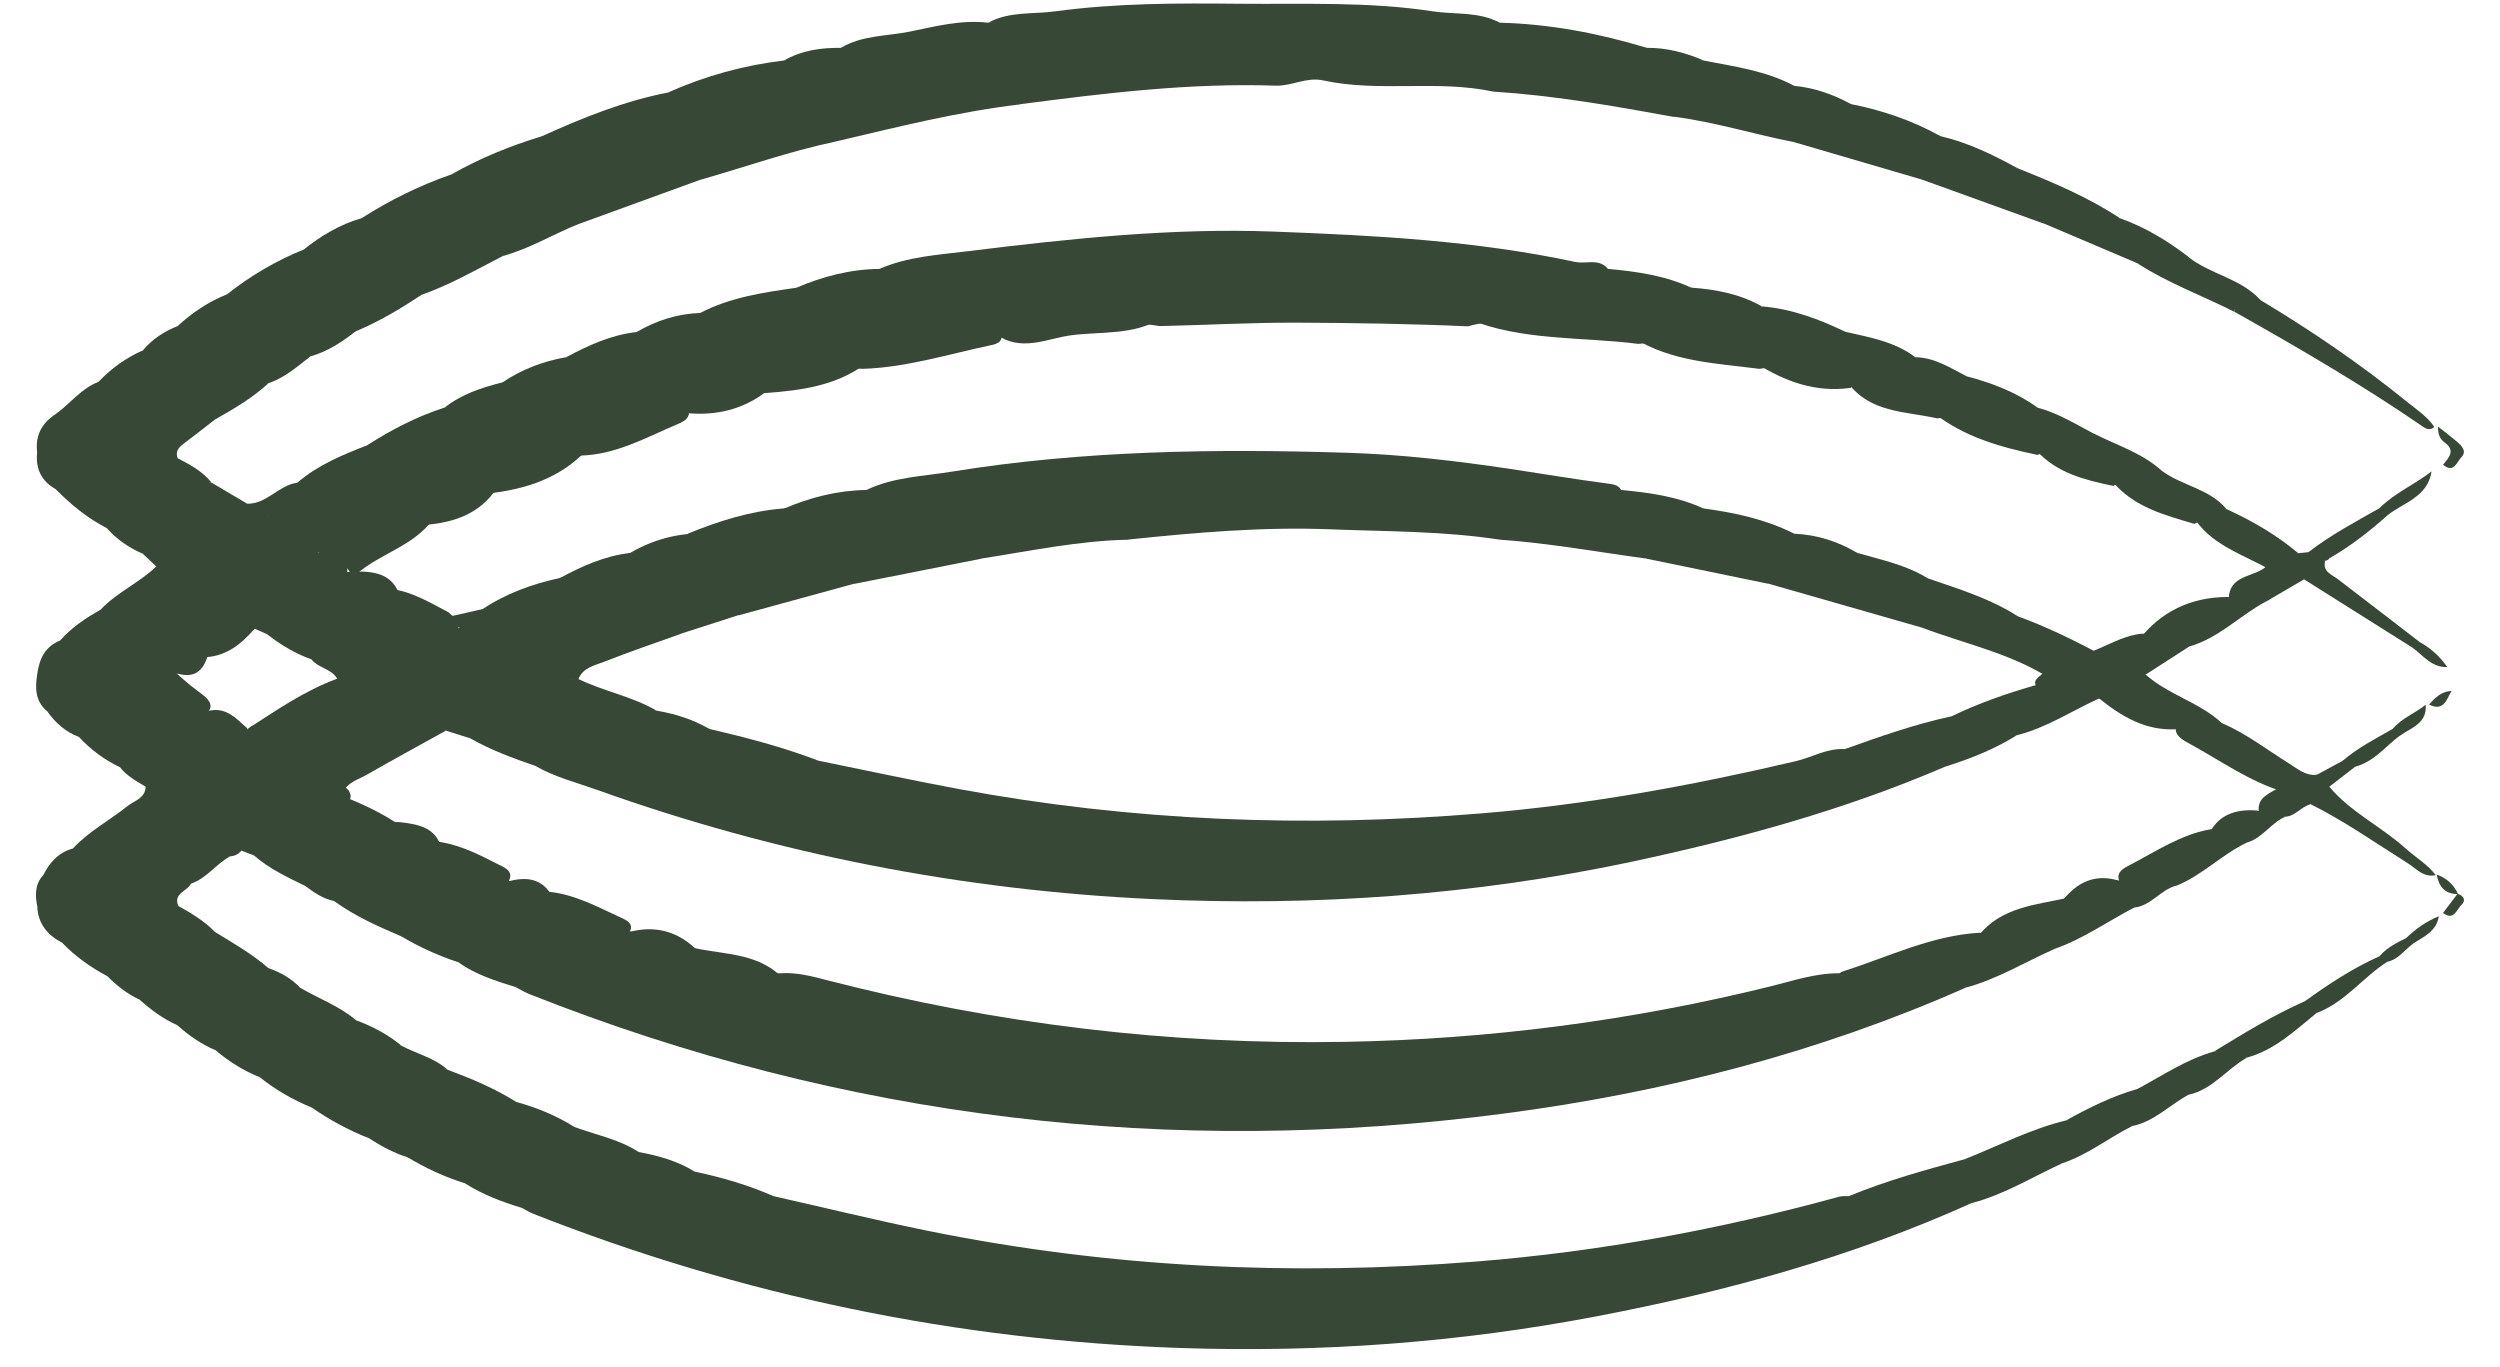 <svg width="64" height="35" viewBox="0 0 64 35" fill="none" xmlns="http://www.w3.org/2000/svg">
<g id="Mode_Isolation" clip-path="url(#clip0_245_532)">
<path id="Vector" d="M19.799 30.621C21.121 30.919 22.437 31.242 23.762 31.511C28.405 32.453 33.088 32.673 37.807 32.294C40.958 32.042 44.047 31.469 47.09 30.634C47.166 30.614 47.254 30.624 47.333 30.621C48.121 30.468 48.913 30.329 49.721 30.397C50.019 30.423 50.395 30.355 50.487 30.792C47.411 32.184 44.175 33.068 40.866 33.699C37.355 34.37 33.808 34.629 30.235 34.509C24.508 34.318 18.978 33.172 13.654 31.074C13.552 31.035 13.461 30.974 13.366 30.925C13.271 30.342 13.755 30.41 14.046 30.407C15.964 30.404 17.895 30.213 19.796 30.621H19.799Z" fill="#374836"/>
<path id="Vector_2" d="M38.232 2.346C36.789 2.035 35.307 2.372 33.864 2.057C33.448 1.967 33.068 2.206 32.659 2.193C30.46 2.119 28.284 2.384 26.111 2.669C25.46 2.507 24.829 2.744 24.187 2.757C22.132 2.805 20.077 2.786 18.022 2.766C17.675 2.763 17.306 2.747 17.122 2.359C18.062 1.941 19.043 1.672 20.064 1.549C20.892 1.378 21.73 1.326 22.571 1.326C28.752 1.323 34.937 1.326 41.118 1.326C41.962 1.326 42.794 1.416 43.625 1.552C44.41 1.705 45.205 1.811 45.925 2.193C45.598 2.517 45.173 2.452 44.777 2.452C42.889 2.456 40.997 2.501 39.112 2.287C38.824 2.255 38.52 2.223 38.232 2.342V2.346Z" fill="#374836"/>
<path id="Vector_3" d="M38.396 0.581C39.682 0.614 40.932 0.853 42.159 1.225C41.91 1.462 41.596 1.387 41.305 1.387C34.996 1.394 28.69 1.394 22.381 1.387C22.09 1.387 21.776 1.462 21.527 1.225C22.07 0.899 22.708 0.928 23.297 0.808C23.945 0.675 24.613 0.5 25.293 0.581C26.556 0.397 27.836 0.384 29.106 0.358C32.126 0.296 35.146 0.329 38.163 0.51C38.248 0.517 38.321 0.552 38.392 0.581H38.396Z" fill="#374836"/>
<path id="Vector_4" d="M17.122 2.362C17.414 2.556 17.744 2.527 18.068 2.527C20.493 2.527 22.921 2.52 25.346 2.533C25.601 2.533 25.896 2.41 26.108 2.673C24.498 2.864 22.931 3.262 21.36 3.631C19.246 3.796 17.129 3.757 15.012 3.751C14.613 3.751 14.184 3.815 13.85 3.498C14.904 3.019 15.974 2.585 17.119 2.365L17.122 2.362Z" fill="#374836"/>
<path id="Vector_5" d="M21.527 1.225C28.405 1.225 35.281 1.225 42.159 1.225C42.673 1.219 43.157 1.352 43.625 1.552H20.064C20.519 1.29 21.013 1.219 21.53 1.225H21.527Z" fill="#374836"/>
<path id="Vector_6" d="M17.927 4.602C16.893 4.978 15.856 5.356 14.822 5.732C13.323 5.926 11.818 5.835 10.316 5.845C9.946 5.845 9.554 5.894 9.256 5.586C9.982 5.123 10.748 4.744 11.563 4.463C13.487 3.984 15.441 4.259 17.381 4.243C17.604 4.243 17.888 4.269 17.927 4.602Z" fill="#374836"/>
<path id="Vector_7" d="M17.927 4.602C17.712 4.35 17.42 4.473 17.165 4.469C15.296 4.456 13.428 4.463 11.56 4.463C12.283 4.052 13.052 3.738 13.85 3.495C16.098 3.495 18.346 3.492 20.594 3.501C20.85 3.501 21.141 3.382 21.357 3.631C20.192 3.88 19.066 4.278 17.924 4.605L17.927 4.602Z" fill="#374836"/>
<path id="Vector_8" d="M12.868 6.557C12.185 6.907 11.52 7.292 10.791 7.548C9.351 7.982 7.872 7.755 6.409 7.768C6.19 7.768 5.977 7.703 5.823 7.525C6.419 7.056 7.067 6.674 7.774 6.389C9.279 5.936 10.813 6.188 12.338 6.185C12.561 6.185 12.842 6.221 12.865 6.554L12.868 6.557Z" fill="#374836"/>
<path id="Vector_9" d="M38.396 0.581C34.031 0.581 29.662 0.581 25.297 0.581C25.833 0.287 26.445 0.368 27.015 0.29C28.572 0.079 30.15 0.079 31.724 0.096C33.376 0.112 35.038 0.037 36.678 0.29C37.251 0.377 37.859 0.29 38.396 0.584V0.581Z" fill="#374836"/>
<path id="Vector_10" d="M12.868 6.557C12.666 6.289 12.371 6.412 12.123 6.409C10.673 6.392 9.223 6.396 7.774 6.389C8.219 6.036 8.7 5.745 9.256 5.586C10.856 5.586 12.46 5.586 14.06 5.599C14.315 5.599 14.606 5.479 14.825 5.729C14.168 5.991 13.562 6.366 12.872 6.554L12.868 6.557Z" fill="#374836"/>
<path id="Vector_11" d="M38.232 2.346C38.445 2.087 38.739 2.21 38.995 2.21C41.305 2.197 43.615 2.2 45.925 2.197C46.452 2.245 46.937 2.42 47.395 2.669C47.313 3.171 46.891 3.071 46.573 3.087C45.556 3.142 44.538 3.106 43.527 2.97C43.288 2.938 43.052 2.889 42.817 2.987C41.298 2.711 39.78 2.443 38.236 2.346H38.232Z" fill="#374836"/>
<path id="Vector_12" d="M3.732 20.141C3.493 19.996 3.241 19.866 3.068 19.636C3.196 19.164 3.611 19.258 3.932 19.254C4.989 19.235 6.046 19.206 7.103 19.28C7.793 19.432 8.412 19.727 8.922 20.229C9.011 20.371 8.997 20.494 8.837 20.578C7.42 20.844 5.987 20.63 4.563 20.705C4.109 20.773 3.902 20.485 3.732 20.141Z" fill="#374836"/>
<path id="Vector_13" d="M19.799 30.621C17.869 30.627 15.941 30.63 14.011 30.647C13.772 30.647 13.431 30.498 13.369 30.925C12.855 30.77 12.355 30.582 11.9 30.291C11.923 29.847 12.273 29.766 12.594 29.773C14.325 29.805 16.072 29.562 17.787 29.993C18.477 30.142 19.155 30.336 19.799 30.621Z" fill="#374836"/>
<path id="Vector_14" d="M11.461 27.387C12.07 27.613 12.666 27.863 13.215 28.209C12.993 28.452 12.688 28.465 12.394 28.461C10.918 28.442 9.439 28.572 7.97 28.348C7.492 28.154 7.054 27.898 6.651 27.578C6.703 27.157 7.063 27.176 7.335 27.176C8.713 27.173 10.103 26.992 11.461 27.387Z" fill="#374836"/>
<path id="Vector_15" d="M5.414 12.355C5.718 12.537 6.026 12.718 6.33 12.896C6.553 12.996 6.903 12.948 6.854 13.353C6.792 13.424 6.713 13.476 6.625 13.508C5.326 13.641 4.03 13.634 2.731 13.518C2.237 13.265 1.818 12.919 1.432 12.53C1.442 12.236 1.687 12.178 1.887 12.174C3.065 12.148 4.259 11.935 5.414 12.359V12.355Z" fill="#374836"/>
<path id="Vector_16" d="M5.503 23.858C5.977 24.149 6.461 24.424 6.883 24.794C6.697 25.04 6.419 25.062 6.147 25.062C5.008 25.062 3.866 25.153 2.731 24.981C2.312 24.758 1.929 24.483 1.599 24.143C1.631 23.806 1.903 23.689 2.165 23.677C3.284 23.615 4.413 23.427 5.503 23.861V23.858Z" fill="#374836"/>
<path id="Vector_17" d="M5.823 7.529C7.479 7.535 9.135 7.542 10.791 7.548C10.254 7.904 9.701 8.234 9.102 8.484C7.813 8.684 6.514 8.574 5.218 8.578C4.976 8.578 4.73 8.542 4.547 8.348C4.923 8.001 5.342 7.72 5.823 7.529Z" fill="#374836"/>
<path id="Vector_18" d="M1.543 16.392C1.831 16.066 2.191 15.823 2.571 15.612C3.461 15.221 4.393 15.399 5.313 15.392C5.408 15.392 5.499 15.402 5.591 15.418C5.967 15.551 6.399 15.612 6.53 16.082C6.173 16.496 5.768 16.829 5.172 16.826C4.282 16.82 3.395 16.839 2.505 16.813C2.135 16.8 1.733 16.82 1.54 16.392H1.543Z" fill="#374836"/>
<path id="Vector_19" d="M3.732 20.141C3.994 20.235 4.099 20.54 4.38 20.604C4.953 20.611 5.283 21.07 5.738 21.3C5.912 21.436 6.134 21.527 6.18 21.776C6.105 21.87 6.003 21.915 5.882 21.925C4.779 22.317 3.637 22.119 2.512 22.126C2.24 22.126 1.981 22.013 1.867 21.721C2.269 21.284 2.8 21.006 3.258 20.64C3.438 20.497 3.719 20.439 3.729 20.138L3.732 20.141Z" fill="#374836"/>
<path id="Vector_20" d="M5.503 10.74C5.247 10.938 4.992 11.142 4.73 11.336C4.593 11.439 4.475 11.54 4.55 11.734C3.343 11.831 2.132 12.028 0.951 11.579C0.898 11.154 1.065 10.837 1.419 10.604C2.6 10.161 3.824 10.381 5.031 10.397C5.231 10.397 5.476 10.452 5.503 10.74Z" fill="#374836"/>
<path id="Vector_21" d="M14.704 28.85C15.257 29.054 15.846 29.164 16.35 29.491C16.18 29.701 15.938 29.747 15.693 29.74C13.939 29.698 12.178 29.886 10.431 29.627C10.081 29.514 9.757 29.342 9.449 29.141C9.478 28.75 9.783 28.652 10.081 28.649C11.625 28.63 13.179 28.439 14.704 28.85Z" fill="#374836"/>
<path id="Vector_22" d="M14.704 28.85C13.212 28.853 11.723 28.86 10.231 28.863C9.937 28.863 9.619 28.805 9.449 29.141C8.925 28.934 8.435 28.669 7.973 28.348C8.196 28.112 8.484 28.225 8.742 28.222C10.234 28.209 11.726 28.212 13.215 28.209C13.742 28.355 14.24 28.558 14.704 28.85Z" fill="#374836"/>
<path id="Vector_23" d="M1.213 18.215C0.889 17.946 0.898 17.597 0.957 17.231C2.063 16.758 3.205 17.008 4.334 17.072C4.58 17.289 4.815 17.513 5.084 17.707C5.293 17.859 5.617 18.092 5.152 18.354C3.834 18.461 2.512 18.636 1.213 18.215Z" fill="#374836"/>
<path id="Vector_24" d="M2.728 13.518C2.921 13.233 3.215 13.359 3.464 13.356C4.589 13.34 5.712 13.343 6.838 13.34C7.397 13.184 7.734 13.553 8.071 13.877C8.245 14.042 8.16 14.214 7.944 14.308C6.51 14.405 5.074 14.573 3.654 14.175C3.297 14.02 2.986 13.806 2.728 13.514V13.518Z" fill="#374836"/>
<path id="Vector_25" d="M7.954 9.118C7.613 9.38 7.289 9.672 6.87 9.811C5.578 10.248 4.253 10.038 2.934 10.002C2.773 9.999 2.623 9.911 2.521 9.775C2.849 9.432 3.225 9.157 3.66 8.969C4.943 8.539 6.258 8.756 7.564 8.798C7.744 8.804 7.94 8.882 7.954 9.121V9.118Z" fill="#374836"/>
<path id="Vector_26" d="M49.198 4.596C48.105 4.275 47.015 3.958 45.922 3.637C46.024 3.197 46.406 3.265 46.708 3.252C47.709 3.21 48.71 3.187 49.685 3.488C50.382 3.65 51.017 3.961 51.639 4.301C51.269 4.787 50.732 4.676 50.232 4.68C49.888 4.68 49.554 4.508 49.201 4.596H49.198Z" fill="#374836"/>
<path id="Vector_27" d="M2.521 9.775C3.971 9.788 5.421 9.801 6.87 9.814C6.461 10.19 5.984 10.468 5.503 10.74C5.313 10.507 5.051 10.614 4.822 10.611C3.686 10.601 2.554 10.604 1.419 10.604C1.795 10.342 2.07 9.947 2.521 9.775Z" fill="#374836"/>
<path id="Vector_28" d="M49.682 3.488C48.654 3.488 47.624 3.485 46.596 3.498C46.367 3.498 46.102 3.391 45.919 3.637C44.882 3.433 43.867 3.113 42.813 2.983C43 2.747 43.265 2.854 43.494 2.851C44.548 2.841 45.601 2.851 46.655 2.841C46.907 2.841 47.205 2.964 47.391 2.666C48.196 2.825 48.962 3.087 49.679 3.488H49.682Z" fill="#374836"/>
<path id="Vector_29" d="M10.431 29.624C10.663 29.407 10.951 29.514 11.21 29.514C12.924 29.497 14.636 29.497 16.35 29.491C16.854 29.585 17.345 29.721 17.784 29.993C16.105 29.993 14.426 29.993 12.748 29.996C12.433 29.996 12.08 29.909 11.897 30.291C11.38 30.129 10.892 29.902 10.431 29.624Z" fill="#374836"/>
<path id="Vector_30" d="M11.461 27.387C10.107 27.393 8.752 27.396 7.4 27.416C7.148 27.419 6.851 27.293 6.654 27.578C6.239 27.413 5.866 27.179 5.525 26.891C5.558 26.606 5.8 26.551 6 26.551C7.423 26.538 8.86 26.308 10.26 26.762C10.656 26.975 11.114 27.076 11.461 27.387Z" fill="#374836"/>
<path id="Vector_31" d="M49.198 4.596C49.505 4.333 49.868 4.485 50.206 4.469C50.69 4.447 51.174 4.482 51.636 4.301C52.545 4.664 53.448 5.042 54.27 5.586C53.648 6.101 52.961 5.648 52.306 5.719C51.269 5.343 50.232 4.971 49.198 4.596Z" fill="#374836"/>
<path id="Vector_32" d="M50.487 30.792C50.313 30.543 50.048 30.647 49.823 30.643C48.992 30.627 48.164 30.627 47.332 30.621C48.301 30.219 49.312 29.944 50.32 29.669C50.837 29.543 51.357 29.426 51.891 29.436C52.211 29.442 52.611 29.355 52.768 29.792C52.015 30.138 51.302 30.582 50.487 30.796V30.792Z" fill="#374836"/>
<path id="Vector_33" d="M10.261 26.759C8.935 26.759 7.613 26.752 6.288 26.765C6.033 26.765 5.745 26.652 5.522 26.888C5.156 26.733 4.835 26.509 4.541 26.247C4.567 25.959 4.809 25.904 5.008 25.904C6.376 25.891 7.757 25.661 9.102 26.114C9.521 26.266 9.914 26.474 10.261 26.755V26.759Z" fill="#374836"/>
<path id="Vector_34" d="M0.951 11.575C1.864 11.575 2.78 11.582 3.693 11.569C3.994 11.566 4.282 11.591 4.55 11.731C4.868 11.899 5.188 12.064 5.414 12.355C4.338 12.362 3.261 12.365 2.184 12.385C1.932 12.391 1.641 12.262 1.432 12.527C1.055 12.317 0.905 11.993 0.951 11.572V11.575Z" fill="#374836"/>
<path id="Vector_35" d="M9.105 26.117C7.813 26.117 6.517 26.111 5.224 26.117C4.995 26.117 4.734 26.017 4.544 26.247C4.177 26.085 3.863 25.852 3.569 25.587C3.647 25.23 3.961 25.24 4.21 25.24C5.368 25.23 6.527 25.137 7.682 25.285C8.156 25.564 8.683 25.752 9.109 26.114L9.105 26.117Z" fill="#374836"/>
<path id="Vector_36" d="M7.954 9.118C7.738 8.879 7.45 8.995 7.198 8.992C6.02 8.972 4.842 8.972 3.66 8.966C3.899 8.681 4.203 8.484 4.547 8.348C5.84 8.348 7.132 8.338 8.425 8.348C8.654 8.348 8.916 8.247 9.102 8.484C8.752 8.756 8.389 8.998 7.954 9.121V9.118Z" fill="#374836"/>
<path id="Vector_37" d="M4.891 22.618C4.799 22.819 4.423 22.864 4.567 23.194C3.362 23.634 2.158 23.612 0.954 23.207C0.898 22.919 0.889 22.637 1.111 22.398C2.25 21.925 3.425 22.187 4.59 22.236C4.769 22.242 4.946 22.372 4.894 22.618H4.891Z" fill="#374836"/>
<path id="Vector_38" d="M7.319 19.487C6.154 19.487 4.989 19.481 3.824 19.497C3.569 19.5 3.277 19.374 3.068 19.64C2.669 19.449 2.322 19.19 2.024 18.869C2.26 18.591 2.597 18.604 2.911 18.6C3.981 18.594 5.054 18.558 6.121 18.636C6.631 18.769 7.165 18.869 7.319 19.491V19.487Z" fill="#374836"/>
<path id="Vector_39" d="M7.679 25.289C7.394 25.477 7.073 25.473 6.749 25.47C5.889 25.464 5.028 25.464 4.171 25.47C3.965 25.47 3.735 25.389 3.569 25.59C3.251 25.438 2.98 25.23 2.737 24.978C2.94 24.703 3.235 24.832 3.487 24.826C4.619 24.803 5.755 24.8 6.89 24.79C7.191 24.897 7.463 25.052 7.682 25.285L7.679 25.289Z" fill="#374836"/>
<path id="Vector_40" d="M6.33 18.843C4.894 18.85 3.457 18.859 2.021 18.866C1.677 18.736 1.419 18.506 1.213 18.215C2.597 18.209 3.984 18.199 5.368 18.192C5.8 18.105 6.049 18.396 6.324 18.639C6.363 18.707 6.366 18.775 6.33 18.846V18.843Z" fill="#374836"/>
<path id="Vector_41" d="M0.954 23.207C2.158 23.204 3.362 23.197 4.567 23.194C4.9 23.382 5.234 23.576 5.502 23.858C4.527 23.858 3.549 23.858 2.574 23.851C2.214 23.848 1.87 23.864 1.602 24.14C1.216 23.942 0.974 23.651 0.954 23.207Z" fill="#374836"/>
<path id="Vector_42" d="M4.583 17.25C3.376 17.244 2.165 17.238 0.957 17.231C1.013 16.855 1.16 16.545 1.543 16.396C1.805 16.558 2.086 16.593 2.391 16.59C3.173 16.577 3.955 16.58 4.737 16.59C4.943 16.59 5.172 16.519 5.345 16.706C5.237 17.088 5.057 17.373 4.583 17.254V17.25Z" fill="#374836"/>
<path id="Vector_43" d="M62.32 10.928C62.225 11.015 62.133 10.996 62.035 10.928C60.477 9.856 58.848 8.908 57.202 7.982C57.195 7.37 57.558 7.577 57.876 7.687C59.181 8.471 60.435 9.325 61.616 10.284C61.865 10.484 62.136 10.659 62.32 10.931V10.928Z" fill="#374836"/>
<path id="Vector_44" d="M52.768 29.789C51.963 29.526 51.135 29.737 50.32 29.666C51.174 29.326 51.995 28.898 52.895 28.681C53.462 28.633 54.073 28.131 54.571 28.834C53.965 29.141 53.425 29.575 52.768 29.789Z" fill="#374836"/>
<path id="Vector_45" d="M3.654 14.178L8.15 14.146C8.628 14.068 9.046 14.058 8.86 14.748C7.774 15.03 6.667 14.822 5.575 14.884C5.28 14.9 4.982 14.877 4.688 14.89C4.357 14.936 4.158 14.758 4.001 14.502C3.886 14.392 3.771 14.285 3.654 14.175V14.178Z" fill="#374836"/>
<path id="Vector_46" d="M4.891 22.618C4.73 22.297 4.429 22.404 4.177 22.401C3.156 22.391 2.132 22.398 1.111 22.398C1.271 22.074 1.5 21.822 1.867 21.721C2.152 21.915 2.472 21.915 2.8 21.915C3.827 21.915 4.855 21.922 5.882 21.928C5.525 22.123 5.29 22.485 4.891 22.621V22.618Z" fill="#374836"/>
<path id="Vector_47" d="M52.306 5.719C52.944 5.441 53.619 5.674 54.27 5.586C54.908 5.813 55.48 6.159 56.014 6.567C55.631 6.93 55.16 6.693 54.731 6.745C53.923 6.402 53.115 6.059 52.31 5.716L52.306 5.719Z" fill="#374836"/>
<path id="Vector_48" d="M54.728 6.748C55.111 6.37 55.585 6.651 56.011 6.57C56.58 7.027 57.369 7.124 57.873 7.687C57.64 7.768 57.261 7.525 57.199 7.982C56.377 7.567 55.507 7.25 54.728 6.748Z" fill="#374836"/>
<path id="Vector_49" d="M4.001 14.502C4.23 14.508 4.325 14.761 4.537 14.796C4.999 14.91 5.44 15.049 5.535 15.603C4.547 15.606 3.559 15.609 2.571 15.612C2.986 15.166 3.562 14.923 4.001 14.502Z" fill="#374836"/>
<path id="Vector_50" d="M54.571 28.834C54.034 28.546 53.448 28.785 52.895 28.681C53.475 28.358 54.07 28.063 54.712 27.879C55.163 27.833 55.657 27.39 56.04 28.018C55.546 28.28 55.15 28.717 54.571 28.83V28.834Z" fill="#374836"/>
<path id="Vector_51" d="M56.04 28.021C55.621 27.756 55.153 27.963 54.712 27.882C55.356 27.535 55.968 27.121 56.681 26.917C56.976 26.895 57.333 26.538 57.516 27.079C57.005 27.367 56.645 27.885 56.037 28.024L56.04 28.021Z" fill="#374836"/>
<path id="Vector_52" d="M57.519 27.076C57.287 26.784 56.96 26.985 56.685 26.914C57.441 26.454 58.19 25.991 59.002 25.632C59.329 25.496 59.443 25.583 59.316 25.923C58.759 26.373 58.242 26.878 57.519 27.076Z" fill="#374836"/>
<path id="Vector_53" d="M61.77 16.587C60.84 16.001 59.911 15.418 58.985 14.832C58.959 14.447 59.09 14.233 59.525 14.356C59.45 14.638 59.689 14.703 59.852 14.829C60.549 15.36 61.243 15.897 61.937 16.431C61.973 16.574 61.947 16.658 61.773 16.587H61.77Z" fill="#374836"/>
<path id="Vector_54" d="M62.349 22.404C62.035 22.472 61.855 22.233 61.636 22.097C60.818 21.582 60.026 21.025 59.159 20.591C59.149 20.268 59.286 20.093 59.636 20.145C60.176 20.792 60.955 21.155 61.574 21.712C61.832 21.945 62.14 22.123 62.356 22.404H62.349Z" fill="#374836"/>
<path id="Vector_55" d="M59.522 14.356C59.221 14.379 59.1 14.605 58.982 14.832L57.997 15.408C57.689 15.302 57.356 15.603 57.058 15.35C57.051 14.709 57.693 14.787 58.013 14.505C58.285 14.385 58.507 14.149 58.835 14.162C58.923 14.152 59.008 14.143 59.096 14.136C59.303 14.094 59.545 13.939 59.636 14.288C59.61 14.33 59.571 14.353 59.522 14.356Z" fill="#374836"/>
<path id="Vector_56" d="M59.633 20.141C59.437 20.251 59.283 20.407 59.155 20.588C58.91 20.646 58.763 20.899 58.494 20.909C58.272 20.87 58.023 21.006 57.827 20.802C57.765 20.387 58.128 20.313 58.37 20.141C58.642 19.912 58.995 19.918 59.316 19.831C59.532 19.714 59.748 19.598 59.964 19.481C60.137 19.384 60.281 19.361 60.294 19.627C60.075 19.798 59.852 19.97 59.633 20.138V20.141Z" fill="#374836"/>
<path id="Vector_57" d="M59.316 25.927C59.325 25.71 59.201 25.632 59.002 25.635C59.607 25.195 60.229 24.787 60.916 24.479C61.096 24.376 61.102 24.502 61.109 24.625C60.487 25.023 60.035 25.655 59.319 25.927H59.316Z" fill="#374836"/>
<path id="Vector_58" d="M59.636 14.288C59.499 14.088 59.276 14.185 59.096 14.136C59.666 13.693 60.301 13.359 60.926 13.003C61.096 12.958 61.148 13.035 61.122 13.191C60.661 13.599 60.176 13.981 59.64 14.288H59.636Z" fill="#374836"/>
<path id="Vector_59" d="M60.294 19.63C60.225 19.484 60.088 19.497 59.964 19.484C60.353 19.144 60.811 18.914 61.253 18.659C61.42 18.607 61.462 18.684 61.439 18.83C61.066 19.109 60.775 19.5 60.294 19.627V19.63Z" fill="#374836"/>
<path id="Vector_60" d="M61.119 13.191C61.089 13.09 61.014 13.039 60.922 13.003C61.309 12.614 61.822 12.401 62.248 12.067C62.153 12.718 61.541 12.861 61.119 13.191Z" fill="#374836"/>
<path id="Vector_61" d="M62.542 11.896C62.693 11.714 62.869 11.533 62.581 11.326C62.437 11.222 62.411 11.08 62.414 10.921C62.578 11.051 62.745 11.177 62.902 11.31C63.023 11.414 63.157 11.553 63.013 11.702C62.899 11.818 62.82 12.132 62.542 11.896Z" fill="#374836"/>
<path id="Vector_62" d="M61.439 18.834C61.377 18.775 61.315 18.717 61.253 18.662C61.479 18.384 61.825 18.264 62.097 18.04C62.14 18.516 61.731 18.626 61.439 18.834Z" fill="#374836"/>
<path id="Vector_63" d="M61.109 24.625C61.043 24.577 60.981 24.528 60.916 24.479C61.102 24.259 61.354 24.136 61.606 24.01C61.776 23.942 61.803 24.02 61.77 24.162C61.554 24.321 61.397 24.564 61.112 24.622L61.109 24.625Z" fill="#374836"/>
<path id="Vector_64" d="M61.77 16.587C61.855 16.567 61.914 16.519 61.934 16.431C62.225 16.59 62.464 16.807 62.65 17.076C62.254 17.092 62.041 16.788 61.77 16.587Z" fill="#374836"/>
<path id="Vector_65" d="M61.767 24.162C61.747 24.075 61.685 24.033 61.603 24.01C61.845 23.777 62.12 23.583 62.434 23.456C62.375 23.845 62.045 23.981 61.763 24.162H61.767Z" fill="#374836"/>
<path id="Vector_66" d="M62.542 23.369C62.667 23.207 62.791 23.042 62.915 22.88C63.076 22.932 63.135 23.052 63.013 23.165C62.889 23.282 62.82 23.586 62.539 23.369H62.542Z" fill="#374836"/>
<path id="Vector_67" d="M62.185 18.037C62.339 17.859 62.503 17.697 62.761 17.688C62.63 17.904 62.565 18.225 62.185 18.037Z" fill="#374836"/>
<path id="Vector_68" d="M62.925 22.887C62.581 22.893 62.434 22.689 62.379 22.388C62.63 22.479 62.817 22.641 62.925 22.887Z" fill="#374836"/>
<path id="Vector_69" d="M17.927 8.011C18.697 7.61 19.541 7.487 20.385 7.367C21.213 7.215 22.047 7.127 22.892 7.127C28.86 7.134 34.829 7.13 40.794 7.127C41.639 7.127 42.473 7.211 43.301 7.364C43.929 7.409 44.541 7.525 45.097 7.839C44.973 8.377 44.518 8.241 44.175 8.247C42.355 8.28 40.536 8.247 38.713 8.244C38.334 8.244 37.951 8.238 37.584 8.354C36.121 8.289 34.656 8.267 33.193 8.26C32.025 8.257 30.86 8.322 29.695 8.348C28.124 8.102 26.544 8.293 24.966 8.264C22.98 8.228 20.99 8.257 19.001 8.251C18.628 8.251 18.229 8.322 17.924 8.005L17.927 8.011Z" fill="#374836"/>
<path id="Vector_70" d="M22.515 6.884C23.235 6.567 24.024 6.525 24.776 6.431C27.378 6.111 29.989 5.829 32.617 5.929C35.202 6.026 37.79 6.162 40.33 6.706C40.608 6.765 40.942 6.603 41.167 6.888C40.886 7.179 40.52 7.127 40.169 7.13C34.616 7.134 29.06 7.134 23.507 7.13C23.157 7.13 22.79 7.179 22.509 6.888L22.515 6.884Z" fill="#374836"/>
<path id="Vector_71" d="M22.515 6.884C28.733 6.884 34.953 6.884 41.171 6.884C41.904 6.952 42.627 7.053 43.301 7.367C35.66 7.367 28.019 7.367 20.382 7.367C21.062 7.079 21.766 6.891 22.515 6.884Z" fill="#374836"/>
<path id="Vector_72" d="M9.406 11.394C10.028 10.996 10.679 10.659 11.386 10.432C12.95 9.96 14.557 10.261 16.144 10.19C16.622 10.167 17.122 10.102 17.564 10.384C17.761 10.662 17.512 10.789 17.342 10.86C16.537 11.2 15.761 11.646 14.848 11.663C13.415 11.634 11.982 11.679 10.548 11.653C10.152 11.646 9.727 11.724 9.403 11.388L9.406 11.394Z" fill="#374836"/>
<path id="Vector_73" d="M14.495 9.144C15.064 8.84 15.647 8.571 16.301 8.5C17.008 8.315 17.728 8.254 18.461 8.257C20.49 8.267 22.515 8.257 24.544 8.263C24.917 8.263 25.31 8.199 25.617 8.5C25.716 8.785 25.464 8.817 25.313 8.849C24.246 9.076 23.199 9.406 22.096 9.442C19.976 9.348 17.855 9.439 15.735 9.4C15.31 9.393 14.855 9.481 14.495 9.141V9.144Z" fill="#374836"/>
<path id="Vector_74" d="M9.406 11.394C11.013 11.4 12.62 11.4 14.226 11.417C14.485 11.417 14.776 11.307 14.999 11.543C14.325 12.245 13.464 12.521 12.522 12.631C11.232 12.627 9.946 12.647 8.657 12.631C8.291 12.624 7.895 12.682 7.603 12.365C8.13 11.905 8.765 11.646 9.406 11.397V11.394Z" fill="#374836"/>
<path id="Vector_75" d="M25.627 8.639C25.378 8.383 25.061 8.51 24.776 8.51C21.949 8.497 19.125 8.5 16.298 8.5C16.799 8.205 17.338 8.034 17.924 8.011C21.573 8.011 25.218 8.011 28.867 8.024C29.148 8.024 29.469 7.894 29.714 8.16C29.011 8.584 28.203 8.484 27.44 8.581C26.845 8.655 26.239 8.979 25.627 8.639Z" fill="#374836"/>
<path id="Vector_76" d="M14.495 9.144C16.805 9.144 19.115 9.144 21.425 9.157C21.681 9.157 21.975 9.044 22.191 9.29C21.422 9.879 20.509 9.995 19.583 10.063C17.725 10.015 15.863 10.08 14.004 10.047C13.608 10.041 13.186 10.112 12.859 9.792C13.356 9.455 13.902 9.248 14.495 9.144Z" fill="#374836"/>
<path id="Vector_77" d="M12.859 9.788C14.894 9.788 16.933 9.788 18.968 9.801C19.227 9.801 19.515 9.691 19.737 9.927C19.125 10.449 18.409 10.649 17.61 10.578C17.391 10.335 17.1 10.449 16.841 10.449C15.022 10.436 13.202 10.439 11.38 10.436C11.812 10.093 12.325 9.924 12.852 9.792L12.859 9.788Z" fill="#374836"/>
<path id="Vector_78" d="M7.6 12.362C9.05 12.368 10.499 12.368 11.949 12.385C12.204 12.385 12.492 12.275 12.705 12.517C12.273 13.158 11.625 13.375 10.892 13.437C10.005 13.417 9.122 13.437 8.235 13.437C7.747 13.437 7.273 13.395 6.828 13.184C6.661 13.094 6.452 13.068 6.33 12.896C6.834 12.903 7.129 12.424 7.603 12.359L7.6 12.362Z" fill="#374836"/>
<path id="Vector_79" d="M37.571 8.16C37.787 7.907 38.078 8.024 38.334 8.024C40.343 8.014 42.349 8.024 44.358 8.014C44.61 8.014 44.911 8.137 45.101 7.843C45.86 7.904 46.56 8.166 47.238 8.493C46.91 8.82 46.482 8.736 46.086 8.756C44.705 8.817 43.321 8.646 41.943 8.804C40.483 8.616 38.975 8.736 37.571 8.163V8.16Z" fill="#374836"/>
<path id="Vector_80" d="M41.822 8.652C42.031 8.39 42.329 8.51 42.584 8.51C44.135 8.493 45.687 8.497 47.238 8.493C47.863 8.636 48.501 8.743 49.031 9.144C48.753 9.432 48.386 9.367 48.039 9.39C47.038 9.448 46.033 9.299 45.035 9.442C43.936 9.299 42.807 9.264 41.825 8.655L41.822 8.652Z" fill="#374836"/>
<path id="Vector_81" d="M50.337 9.63C50.984 9.801 51.603 10.034 52.153 10.429C51.694 10.824 51.141 10.646 50.628 10.672C50.284 10.691 49.937 10.646 49.594 10.711C48.785 10.526 47.882 10.575 47.31 9.804C47.431 9.4 47.784 9.419 48.098 9.4C48.854 9.351 49.603 9.41 50.333 9.63H50.337Z" fill="#374836"/>
<path id="Vector_82" d="M49.512 10.575C49.908 10.313 50.35 10.475 50.768 10.449C51.227 10.42 51.691 10.436 52.149 10.432C52.673 10.569 53.124 10.85 53.596 11.099C53.569 11.491 53.239 11.423 53.003 11.456C52.715 11.494 52.431 11.533 52.159 11.646C51.213 11.446 50.287 11.19 49.512 10.578V10.575Z" fill="#374836"/>
<path id="Vector_83" d="M50.336 9.63C49.535 9.63 48.73 9.63 47.928 9.636C47.699 9.636 47.417 9.562 47.388 9.928C46.478 10.06 45.683 9.762 44.934 9.287C45.153 9.04 45.441 9.157 45.7 9.154C46.812 9.138 47.922 9.144 49.034 9.144C49.528 9.154 49.924 9.416 50.34 9.63H50.336Z" fill="#374836"/>
<path id="Vector_84" d="M52.13 11.533C52.293 11.222 52.588 11.261 52.876 11.245C53.121 11.232 53.403 11.362 53.596 11.096C54.191 11.4 54.846 11.598 55.353 12.061C54.999 12.388 54.479 12.181 54.103 12.44C53.376 12.287 52.657 12.116 52.13 11.53V11.533Z" fill="#374836"/>
<path id="Vector_85" d="M54.09 12.343C54.103 12.155 54.198 12.058 54.394 12.058C54.712 12.058 55.032 12.058 55.35 12.058C55.863 12.436 56.56 12.511 56.992 13.026C56.763 13.249 56.439 13.265 56.174 13.411C55.412 13.184 54.633 12.984 54.09 12.339V12.343Z" fill="#374836"/>
<path id="Vector_86" d="M56.217 13.333C56.305 12.802 56.731 13.116 56.996 13.032C57.657 13.333 58.278 13.693 58.835 14.162L58.174 14.622C57.499 14.22 56.704 14.007 56.217 13.333Z" fill="#374836"/>
<path id="Vector_87" d="M50.32 25.285C46.557 26.95 42.597 27.969 38.533 28.503C29.956 29.633 21.622 28.646 13.572 25.457C13.448 25.409 13.33 25.337 13.209 25.276C13.425 24.787 13.883 24.904 14.259 24.9C16.164 24.871 18.068 24.9 19.973 24.916C20.388 24.887 20.784 24.991 21.18 25.095C25.526 26.218 29.95 26.752 34.436 26.671C38.121 26.606 41.76 26.134 45.34 25.247C45.919 25.104 46.491 24.907 47.1 24.916C47.885 24.949 48.667 24.868 49.45 24.91C49.773 24.926 50.179 24.829 50.32 25.289V25.285Z" fill="#374836"/>
<path id="Vector_88" d="M10.267 23.968C9.675 23.715 9.086 23.453 8.559 23.071C8.824 22.76 9.194 22.809 9.537 22.809C11.026 22.809 12.515 22.786 14.004 22.825C14.662 22.88 15.238 23.184 15.82 23.456C15.997 23.541 16.327 23.638 16.043 23.962C15.447 24.204 14.819 24.104 14.207 24.097C12.891 24.081 11.569 24.214 10.264 23.968H10.267Z" fill="#374836"/>
<path id="Vector_89" d="M20.113 25.124C18.071 25.13 16.026 25.133 13.984 25.15C13.726 25.15 13.434 25.036 13.212 25.273C12.698 25.114 12.181 24.955 11.736 24.635C11.939 24.14 12.397 24.259 12.767 24.253C14.439 24.23 16.111 24.233 17.783 24.272C18.602 24.447 19.501 24.398 20.113 25.124Z" fill="#374836"/>
<path id="Vector_90" d="M7.813 22.68C7.355 22.456 6.89 22.239 6.501 21.899C6.628 21.427 7.037 21.524 7.361 21.52C8.605 21.508 9.848 21.488 11.092 21.533C11.668 21.585 12.181 21.831 12.682 22.093C12.875 22.194 13.264 22.301 12.941 22.67C11.232 22.913 9.524 22.841 7.813 22.683V22.68Z" fill="#374836"/>
<path id="Vector_91" d="M17.986 24.479C16.157 24.486 14.325 24.489 12.495 24.505C12.24 24.505 11.952 24.392 11.736 24.635C11.223 24.466 10.732 24.246 10.267 23.965C10.499 23.754 10.787 23.858 11.046 23.858C12.754 23.845 14.462 23.845 16.174 23.842C16.916 23.67 17.509 23.923 17.99 24.479H17.986Z" fill="#374836"/>
<path id="Vector_92" d="M50.32 25.285C50.137 25.052 49.878 25.156 49.649 25.15C48.769 25.133 47.892 25.133 47.012 25.127C47.025 25.017 47.067 24.904 47.169 24.871C48.331 24.502 49.44 23.948 50.687 23.877C51.079 23.987 51.485 23.913 51.878 23.958C52.149 23.991 52.49 23.906 52.597 24.292C51.838 24.628 51.128 25.069 50.317 25.285H50.32Z" fill="#374836"/>
<path id="Vector_93" d="M7.813 22.68C8.042 22.459 8.326 22.566 8.585 22.566C10.074 22.553 11.563 22.556 13.052 22.553C13.559 22.424 13.958 22.53 14.181 23.045C12.306 23.052 10.434 23.061 8.559 23.068C8.271 23.01 8.039 22.848 7.813 22.68Z" fill="#374836"/>
<path id="Vector_94" d="M11.301 21.718C9.953 21.728 8.601 21.734 7.253 21.757C7.001 21.76 6.707 21.634 6.501 21.899L6.18 21.776C6.029 21.637 5.781 21.637 5.673 21.433C5.804 20.909 6.262 21.035 6.599 21.028C7.816 20.999 9.037 20.996 10.254 21.048C10.709 21.106 11.16 21.177 11.301 21.718Z" fill="#374836"/>
<path id="Vector_95" d="M52.601 24.292C52.202 24.065 51.766 24.227 51.351 24.175C51.102 24.143 50.801 24.292 50.638 23.968C51.22 23.22 52.107 23.168 52.935 22.984C53.507 23.045 54.129 22.767 54.639 23.233C53.959 23.583 53.331 24.036 52.598 24.292H52.601Z" fill="#374836"/>
<path id="Vector_96" d="M57.516 21.572C56.874 21.877 56.377 22.411 55.71 22.676C55.238 22.631 54.751 22.942 54.289 22.624C54.116 22.34 54.368 22.226 54.535 22.139C55.199 21.792 55.831 21.362 56.593 21.229C56.924 21.278 57.359 21.064 57.516 21.572Z" fill="#374836"/>
<path id="Vector_97" d="M54.194 22.53C54.692 22.644 55.222 22.421 55.71 22.673C55.31 22.777 55.075 23.181 54.646 23.233C54.001 23.214 53.357 23.191 52.712 23.172C53.075 22.666 53.527 22.352 54.194 22.53Z" fill="#374836"/>
<path id="Vector_98" d="M57.516 21.572C57.218 21.291 56.848 21.495 56.518 21.42C56.757 20.86 57.218 20.705 57.784 20.75C58.013 20.834 58.298 20.682 58.494 20.912C58.128 21.077 57.915 21.459 57.516 21.572Z" fill="#374836"/>
<path id="Vector_99" d="M56.04 16.554C55.67 16.794 55.297 17.03 54.928 17.27C54.721 17.636 54.41 17.82 53.985 17.811C53.389 17.7 52.764 17.901 52.185 17.639C51.989 17.441 52.169 17.348 52.297 17.241C52.771 17.001 53.265 16.797 53.756 16.593C54.109 16.441 54.45 16.253 54.846 16.221C55.258 16.295 55.778 15.985 56.043 16.561L56.04 16.554Z" fill="#374836"/>
<path id="Vector_100" d="M59.316 19.834C59.047 19.986 58.776 20.138 58.507 20.287C57.591 20.018 56.829 19.458 56.004 19.012C55.827 18.914 55.618 18.788 55.729 18.513C56.115 18.183 56.498 18.403 56.884 18.513C57.503 18.778 58.03 19.19 58.596 19.543C58.822 19.682 59.021 19.869 59.319 19.834H59.316Z" fill="#374836"/>
<path id="Vector_101" d="M56.881 18.516C56.498 18.594 56.076 18.367 55.726 18.668C54.931 18.717 54.309 18.341 53.727 17.872C53.743 17.623 53.887 17.616 54.077 17.687C54.361 17.548 54.646 17.409 54.931 17.27C55.513 17.791 56.312 17.979 56.884 18.516H56.881Z" fill="#374836"/>
<path id="Vector_102" d="M56.04 16.554C55.628 16.279 55.163 16.49 54.728 16.415C55.301 15.661 56.066 15.292 57.015 15.282C57.339 15.344 57.696 15.172 57.997 15.405C57.329 15.764 56.796 16.341 56.04 16.551V16.554Z" fill="#374836"/>
<path id="Vector_103" d="M11.416 18.704C10.745 19.076 10.067 19.445 9.4 19.827C9.174 19.957 8.896 20.022 8.775 20.29C8.32 19.97 7.819 19.727 7.319 19.487C7.031 19.212 6.69 19.012 6.33 18.843C6.327 18.791 6.33 18.74 6.33 18.691C6.366 18.655 6.399 18.623 6.435 18.587C7.469 18.296 8.526 18.5 9.573 18.445C10.031 18.419 10.489 18.471 10.951 18.435C11.167 18.422 11.334 18.494 11.416 18.707V18.704Z" fill="#374836"/>
<path id="Vector_104" d="M8.955 20.455C9.478 20.669 9.976 20.925 10.427 21.265C9.092 21.265 7.757 21.262 6.425 21.274C6.17 21.274 5.872 21.151 5.673 21.436C5.208 21.213 4.799 20.899 4.38 20.608C4.59 20.345 4.884 20.472 5.139 20.468C6.412 20.455 7.685 20.459 8.958 20.459L8.955 20.455Z" fill="#374836"/>
<path id="Vector_105" d="M6.828 13.188C7.986 13.188 9.145 13.181 10.303 13.194C10.558 13.194 10.846 13.087 11.069 13.317C10.581 13.971 9.76 14.165 9.161 14.667C9.086 14.693 9.014 14.683 8.948 14.638C8.781 14.314 8.47 14.223 8.15 14.146C7.79 13.751 7.309 13.553 6.838 13.34C6.831 13.288 6.828 13.239 6.828 13.188Z" fill="#374836"/>
<path id="Vector_106" d="M6.828 16.231C6.71 16.179 6.592 16.127 6.474 16.075C6.262 15.839 5.931 15.784 5.689 15.59C5.833 15.026 6.317 15.068 6.73 15.059C7.842 15.033 8.955 15.017 10.067 15.085C10.585 15.165 11.026 15.438 11.481 15.674C11.641 15.829 11.926 15.962 11.605 16.224C10.015 16.441 8.421 16.392 6.831 16.231H6.828Z" fill="#374836"/>
<path id="Vector_107" d="M10.247 15.292C9.05 15.292 7.852 15.292 6.654 15.289C6.294 15.289 5.948 15.295 5.689 15.593C5.637 15.599 5.588 15.606 5.535 15.606C5.3 15.221 4.799 15.153 4.537 14.8C4.743 14.528 5.038 14.654 5.29 14.651C6.51 14.635 7.731 14.641 8.948 14.641C9.001 14.648 9.053 14.644 9.105 14.631C9.626 14.622 10.084 14.712 10.247 15.295V15.292Z" fill="#374836"/>
<path id="Vector_108" d="M52.447 17.348C51.446 16.716 50.287 16.48 49.198 16.066C49.214 15.616 49.571 15.59 49.888 15.554C50.487 15.486 51.073 15.583 51.642 15.771C52.375 16.04 53.072 16.376 53.756 16.745C53.318 16.946 52.882 17.147 52.444 17.348H52.447Z" fill="#374836"/>
<path id="Vector_109" d="M49.957 18.338C50.647 18.005 51.37 17.752 52.107 17.542C52.761 17.626 53.435 17.396 54.077 17.684C53.972 17.739 53.821 17.72 53.769 17.866C53.056 18.183 52.404 18.63 51.636 18.82C51.141 18.435 50.434 18.778 49.96 18.341L49.957 18.338Z" fill="#374836"/>
<path id="Vector_110" d="M20.941 19.471C22.136 19.714 23.33 19.973 24.528 20.196C28.968 21.022 33.438 21.197 37.938 20.821C40.654 20.598 43.321 20.109 45.968 19.487C46.387 19.39 46.77 19.151 47.218 19.177C47.82 19.319 48.435 19.209 49.041 19.264C49.335 19.29 49.705 19.196 49.826 19.614C47.224 20.737 44.505 21.478 41.737 22.068C37.718 22.919 33.651 23.207 29.554 23.019C24.659 22.796 19.894 21.87 15.28 20.219C14.747 20.028 14.194 19.892 13.7 19.604C13.818 19.228 14.158 19.245 14.436 19.248C16.605 19.27 18.782 19.054 20.935 19.468L20.941 19.471Z" fill="#374836"/>
<path id="Vector_111" d="M20.941 19.471C18.788 19.478 16.635 19.481 14.485 19.494C14.226 19.494 13.938 19.387 13.706 19.607C13.13 19.41 12.561 19.199 12.031 18.898C12.057 18.422 12.443 18.448 12.744 18.455C14.554 18.49 16.373 18.277 18.166 18.662C19.109 18.882 20.041 19.125 20.945 19.471H20.941Z" fill="#374836"/>
<path id="Vector_112" d="M49.826 19.617C49.178 19.348 48.497 19.559 47.836 19.487C47.594 19.462 47.257 19.607 47.218 19.18C48.118 18.859 49.018 18.539 49.957 18.338C50.389 18.345 50.821 18.364 51.253 18.354C51.606 18.345 51.649 18.549 51.636 18.817C51.076 19.173 50.461 19.416 49.829 19.617H49.826Z" fill="#374836"/>
<path id="Vector_113" d="M18.163 18.662C16.383 18.668 14.603 18.668 12.826 18.688C12.551 18.688 12.217 18.549 12.027 18.898C11.825 18.834 11.618 18.769 11.415 18.704C11.298 18.649 11.183 18.597 11.065 18.542C10.774 18.633 10.666 18.526 10.715 18.235C10.876 18.014 11.121 17.959 11.367 17.963C13.183 17.985 15.008 17.752 16.805 18.192C17.283 18.273 17.741 18.416 18.16 18.662H18.163Z" fill="#374836"/>
<path id="Vector_114" d="M10.745 18.364C10.79 18.536 10.954 18.494 11.065 18.542C10.905 18.759 10.669 18.678 10.467 18.678C9.086 18.681 7.701 18.678 6.321 18.672C7.063 18.189 7.793 17.684 8.634 17.373C8.827 17.224 9.01 17.322 9.2 17.386C9.717 17.71 10.395 17.788 10.745 18.364Z" fill="#374836"/>
<path id="Vector_115" d="M9.125 17.519C8.961 17.471 8.798 17.425 8.634 17.377C8.487 17.118 8.153 17.105 7.976 16.885C8.14 16.389 8.585 16.512 8.929 16.506C10.309 16.48 11.69 16.477 13.068 16.529C13.539 16.558 13.958 16.755 14.364 16.969C14.547 17.066 14.848 17.179 14.586 17.493C13.991 17.749 13.363 17.639 12.751 17.636C11.54 17.636 10.326 17.726 9.125 17.519Z" fill="#374836"/>
<path id="Vector_116" d="M13.209 16.739C11.72 16.739 10.228 16.736 8.739 16.749C8.484 16.749 8.192 16.632 7.976 16.881C7.554 16.732 7.178 16.503 6.831 16.231C7.054 15.991 7.345 16.108 7.603 16.104C8.991 16.085 10.382 16.085 11.769 16.078C11.87 15.998 11.988 15.991 12.109 16.017C12.473 16.263 13.088 16.137 13.212 16.742L13.209 16.739Z" fill="#374836"/>
<path id="Vector_117" d="M12.05 16.098L11.766 16.075C11.641 15.988 11.517 15.9 11.396 15.81C11.713 15.739 12.031 15.664 12.351 15.593C14.341 15.123 16.357 15.412 18.363 15.386C18.588 15.386 18.873 15.415 18.913 15.745C18.422 15.904 17.931 16.062 17.437 16.221C16.203 16.35 14.963 16.36 13.723 16.347C13.153 16.341 12.59 16.282 12.05 16.095V16.098Z" fill="#374836"/>
<path id="Vector_118" d="M38.396 13.816C36.956 13.592 35.496 13.608 34.047 13.55C32.332 13.482 30.604 13.634 28.89 13.812C28.216 13.631 27.545 13.803 26.877 13.838C24.093 13.997 21.305 13.867 18.517 13.906C18.193 13.909 17.859 13.932 17.607 13.663C18.392 13.34 19.2 13.084 20.058 13.016C20.941 12.851 21.828 12.78 22.728 12.783C28.831 12.799 34.934 12.802 41.04 12.783C41.913 12.783 42.774 12.861 43.628 13.019C44.427 13.126 45.206 13.298 45.929 13.66C45.654 13.955 45.287 13.909 44.94 13.906C42.997 13.903 41.05 13.977 39.112 13.754C38.877 13.728 38.625 13.702 38.392 13.812L38.396 13.816Z" fill="#374836"/>
<path id="Vector_119" d="M22.188 12.54C22.875 12.21 23.638 12.194 24.367 12.074C27.721 11.53 31.108 11.485 34.495 11.591C35.892 11.634 37.286 11.799 38.674 12.006C39.498 12.129 40.323 12.271 41.151 12.378C41.292 12.398 41.419 12.407 41.501 12.54C41.226 12.883 40.834 12.861 40.454 12.864C34.714 12.867 28.975 12.867 23.232 12.864C22.852 12.864 22.46 12.886 22.188 12.54Z" fill="#374836"/>
<path id="Vector_120" d="M22.188 12.54C23.013 12.76 23.854 12.705 24.695 12.705C29.462 12.705 34.227 12.705 38.995 12.705C39.832 12.705 40.677 12.763 41.501 12.543C42.231 12.611 42.954 12.712 43.628 13.026C35.771 13.026 27.915 13.026 20.058 13.026C20.738 12.734 21.442 12.553 22.188 12.543V12.54Z" fill="#374836"/>
<path id="Vector_121" d="M18.912 15.752C18.696 15.499 18.402 15.622 18.147 15.619C16.216 15.603 14.282 15.603 12.351 15.596C12.954 15.191 13.624 14.952 14.331 14.796C16.615 14.304 18.929 14.618 21.229 14.573C21.481 14.567 21.792 14.586 21.858 14.945C20.876 15.214 19.894 15.483 18.912 15.752Z" fill="#374836"/>
<path id="Vector_122" d="M21.858 14.945C21.642 14.693 21.35 14.813 21.095 14.813C18.84 14.8 16.586 14.803 14.331 14.8C14.897 14.492 15.483 14.23 16.134 14.155C17.113 13.877 18.12 13.919 19.122 13.919C20.807 13.919 22.489 13.909 24.174 13.929C24.521 13.932 24.966 13.793 25.13 14.301C24.04 14.518 22.95 14.732 21.861 14.949L21.858 14.945Z" fill="#374836"/>
<path id="Vector_123" d="M25.127 14.298C24.911 14.045 24.616 14.165 24.364 14.165C21.622 14.152 18.877 14.155 16.134 14.152C16.592 13.887 17.083 13.722 17.61 13.67C21.089 13.67 24.567 13.67 28.049 13.68C28.33 13.68 28.651 13.547 28.893 13.816C27.62 13.841 26.38 14.104 25.13 14.298H25.127Z" fill="#374836"/>
<path id="Vector_124" d="M51.642 15.771C51.053 15.771 50.464 15.777 49.875 15.771C49.6 15.771 49.332 15.758 49.198 16.066L45.271 14.942C45.349 14.534 45.706 14.58 45.974 14.57C47.107 14.524 48.239 14.486 49.345 14.803C50.133 15.075 50.932 15.315 51.642 15.768V15.771Z" fill="#374836"/>
<path id="Vector_125" d="M38.396 13.816C38.608 13.557 38.903 13.68 39.158 13.68C41.416 13.667 43.671 13.667 45.929 13.663C46.511 13.686 47.051 13.861 47.548 14.155C47.221 14.473 46.799 14.389 46.403 14.411C44.983 14.489 43.572 14.311 42.156 14.301C40.902 14.133 39.659 13.903 38.392 13.816H38.396Z" fill="#374836"/>
<path id="Vector_126" d="M42.159 14.301C42.372 14.042 42.663 14.165 42.918 14.162C44.463 14.149 46.007 14.155 47.552 14.155C48.164 14.334 48.795 14.46 49.348 14.803C48.216 14.803 47.081 14.796 45.948 14.809C45.719 14.809 45.457 14.706 45.271 14.945C44.234 14.732 43.196 14.518 42.159 14.304V14.301Z" fill="#374836"/>
<path id="Vector_127" d="M9.125 17.519C9.348 17.283 9.635 17.399 9.887 17.396C11.478 17.386 13.065 17.39 14.655 17.39C14.704 17.322 14.753 17.318 14.809 17.383C15.457 17.7 16.183 17.827 16.808 18.192C15.038 18.192 13.268 18.192 11.497 18.202C11.245 18.202 10.944 18.079 10.745 18.364L9.125 17.519Z" fill="#374836"/>
<path id="Vector_128" d="M14.809 17.383L14.734 17.39H14.658C14.246 17.017 13.706 16.923 13.209 16.739C12.901 16.389 12.358 16.451 12.05 16.098C13.592 16.098 15.133 16.091 16.671 16.101C16.926 16.101 17.214 15.985 17.437 16.224C16.776 16.46 16.111 16.687 15.46 16.943C15.218 17.037 14.927 17.092 14.809 17.38V17.383Z" fill="#374836"/>
</g>
<defs>
<clipPath id="clip0_245_532">
<rect width="62.157" height="34.449" fill="white" transform="translate(0.921 0.089)"/>
</clipPath>
</defs>
</svg>
